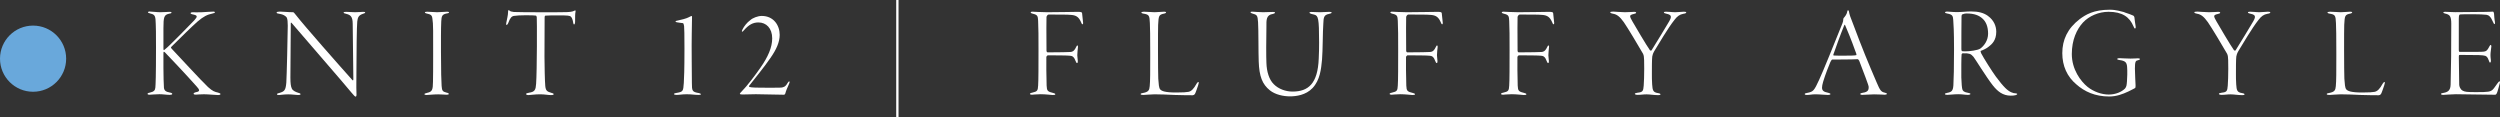 <?xml version="1.0" encoding="UTF-8"?><svg id="_レイヤー_2" xmlns="http://www.w3.org/2000/svg" viewBox="0 0 538.13 25.26"><rect x="0" y="0" width="538.13" height="25.26" fill="#333333" stroke="none"/><defs><style>.cls-1{fill:#fff;}.cls-2{fill:#69a8db;}</style></defs><g id="design"><path class="cls-1" d="M222.28,2.52c.25,0,1.9.11,3.14.11,2.69,0,5.52-.08,6.58-.08.7,0,.9.08.92.28.06.45.14,1.51.2,1.9.06.28,0,.5-.11.5-.14,0-.22-.25-.36-.56-.48-1.06-1.06-1.37-2.04-1.46-.92-.08-2.21-.08-4.9-.08-.22,0-.45.39-.45.53,0,.78-.06,3.3,0,7.25,0,.28.2.36.25.36,2.74,0,4.42-.06,4.87-.08.34-.03.78-.06,1.23-1.01.14-.31.22-.39.28-.39.11,0,.17.08.14.39-.03.34-.14,1.15-.14,1.71,0,.5.11.84.11,1.23,0,.36-.06.45-.17.45s-.22-.17-.39-.62c-.17-.48-.45-.81-.78-.9-.42-.08-.62-.14-5.15-.14-.06,0-.28.25-.28.36-.03.45,0,4.9.06,6.16.06,1.12.17,1.29,1.48,1.6.25.06.39.14.39.25,0,.17-.28.17-.59.17-.28,0-1.43-.17-2.55-.17-.95,0-1.71.11-1.9.11s-.42-.06-.42-.17.11-.2.5-.28c1.09-.25,1.2-.42,1.26-1.51.08-.92.08-4.59.08-7.67s0-4.54-.08-6.27c-.06-1.01-.08-1.29-1.15-1.54-.25-.06-.45-.14-.45-.28,0-.11.22-.17.42-.17Z"/><path class="cls-1" d="M246.16,2.52c.84,0,1.68.11,2.35.11.73,0,1.57-.11,2.04-.11.34,0,.45.08.45.14,0,.11-.11.2-.34.25-1.23.25-1.26.42-1.37,2.44-.03.48-.03,2.88-.03,5.43,0,2.74.03,5.63.06,6.16.08,1.15.14,1.96.39,2.27.31.39,1.06.7,3.47.7,1.48,0,2.21-.06,2.63-.14.64-.11,1.18-.7,1.74-1.74.14-.25.31-.39.42-.39s.06.39-.06.7c-.08.25-.56,1.68-.7,1.88-.17.22-.36.28-.48.28-.28,0-2.46,0-3.84-.06-1.43-.08-3.53-.14-4.37-.14s-2.07.14-2.44.14c-.34,0-.56-.06-.56-.2,0-.11.25-.2.48-.22,1.26-.22,1.4-.64,1.48-1.48.11-1.15.11-3,.11-6.89s-.03-5.8-.08-6.69c-.08-1.65-.14-1.82-1.43-2.04-.31-.06-.39-.14-.39-.25,0-.06.14-.14.45-.14Z"/><path class="cls-1" d="M269.66,2.52c.5,0,1.29.11,2.21.11.73,0,1.6-.06,2.16-.06.31,0,.42.06.42.14,0,.14-.2.22-.42.28-1.54.22-1.43,1.37-1.43,2.72-.06,2.69-.06,6.75,0,7.84.06,1.85.56,3.56,1.57,4.56,1.04,1.06,2.6,1.6,4.06,1.6,3.36,0,5.43-1.68,5.63-7.11.06-1.04.08-2.38.08-3.42,0-5.38-.2-5.77-1.01-6.02-.28-.08-.53-.14-.67-.17-.17-.03-.39-.17-.39-.25,0-.14.14-.17.42-.17.5,0,1.01.06,1.88.06.59,0,1.32-.08,1.99-.08.25,0,.48.06.48.14,0,.14-.17.22-.59.31-1.09.2-1.15.78-1.2,2.04-.14,1.82-.11,5.77-.28,7.78-.2,2.07-.42,4.4-2.04,6.13-1.46,1.54-3.56,1.79-4.87,1.79-1.4,0-3.14-.36-4.31-1.29-1.65-1.32-2.3-3.02-2.41-6.22-.08-1.96-.03-6.78-.14-8.43-.11-1.48-.14-1.6-1.34-1.93-.08-.03-.28-.11-.28-.25,0-.11.22-.11.5-.11Z"/><path class="cls-1" d="M299.7,2.52c.25,0,1.9.11,3.14.11,2.69,0,5.52-.08,6.58-.08.7,0,.9.08.92.28.06.45.14,1.51.2,1.9.06.28,0,.5-.11.5-.14,0-.22-.25-.36-.56-.48-1.06-1.06-1.37-2.04-1.46-.92-.08-2.21-.08-4.9-.08-.22,0-.45.39-.45.53,0,.78-.06,3.3,0,7.25,0,.28.2.36.25.36,2.74,0,4.42-.06,4.87-.08.34-.03.78-.06,1.23-1.01.14-.31.22-.39.28-.39.11,0,.17.08.14.39-.03.34-.14,1.15-.14,1.71,0,.5.11.84.11,1.23,0,.36-.06.45-.17.45s-.22-.17-.39-.62c-.17-.48-.45-.81-.78-.9-.42-.08-.62-.14-5.15-.14-.06,0-.28.25-.28.36-.03.45,0,4.9.06,6.16.06,1.12.17,1.29,1.48,1.6.25.06.39.14.39.25,0,.17-.28.17-.59.17-.28,0-1.43-.17-2.55-.17-.95,0-1.71.11-1.9.11s-.42-.06-.42-.17.11-.2.5-.28c1.09-.25,1.2-.42,1.26-1.51.08-.92.08-4.59.08-7.67s0-4.54-.08-6.27c-.06-1.01-.08-1.29-1.15-1.54-.25-.06-.45-.14-.45-.28,0-.11.22-.17.42-.17Z"/><path class="cls-1" d="M323.68,2.52c.25,0,1.9.11,3.14.11,2.69,0,5.52-.08,6.58-.08.7,0,.9.08.92.28.06.45.14,1.51.2,1.9.06.28,0,.5-.11.5-.14,0-.22-.25-.36-.56-.48-1.06-1.06-1.37-2.04-1.46-.92-.08-2.21-.08-4.9-.08-.22,0-.45.39-.45.53,0,.78-.06,3.3,0,7.25,0,.28.2.36.25.36,2.74,0,4.42-.06,4.87-.08.34-.03.78-.06,1.23-1.01.14-.31.22-.39.28-.39.11,0,.17.08.14.39-.03.34-.14,1.15-.14,1.71,0,.5.11.84.11,1.23,0,.36-.06.45-.17.45s-.22-.17-.39-.62c-.17-.48-.45-.81-.78-.9-.42-.08-.62-.14-5.15-.14-.06,0-.28.25-.28.36-.03.45,0,4.9.06,6.16.06,1.12.17,1.29,1.48,1.6.25.06.39.14.39.25,0,.17-.28.17-.59.17-.28,0-1.43-.17-2.55-.17-.95,0-1.71.11-1.9.11s-.42-.06-.42-.17.11-.2.5-.28c1.09-.25,1.2-.42,1.26-1.51.08-.92.08-4.59.08-7.67s0-4.54-.08-6.27c-.06-1.01-.08-1.29-1.15-1.54-.25-.06-.45-.14-.45-.28,0-.11.22-.17.42-.17Z"/><path class="cls-1" d="M347.14,2.49c.39,0,1.74.14,2.6.14s1.68-.08,1.99-.08c.34,0,.45.08.45.17,0,.14-.17.22-.48.28-.67.14-.81.31-.81.5,0,.17.17.59.48,1.09.5.87,3.08,5.26,3.78,6.22.03.03.25.17.34.03,1.15-1.88,3-4.84,3.5-5.74.48-.76.67-1.18.67-1.46,0-.34-.22-.53-1.01-.7-.25-.03-.5-.14-.5-.28,0-.08.17-.14.45-.14.78,0,1.23.11,2.02.11.67,0,1.4-.11,1.85-.11.34,0,.5.06.5.17s-.17.22-.62.28c-.81.14-1.34.56-1.88,1.26-1.48,1.85-3.44,5.26-4.37,6.75-.28.48-.42.92-.45,1.18-.08.67-.08,2.46-.08,3.78,0,.73,0,1.29.06,2.24.08,1.29.22,1.68,1.2,1.85.48.08.59.17.59.28,0,.14-.25.17-.48.17-.9,0-1.82-.17-2.49-.17-.81,0-1.2.11-1.96.11-.39,0-.59-.11-.59-.22s.25-.2.62-.25c1.09-.11,1.2-.36,1.29-1.51.06-.59.11-2.41.11-3.64,0-1.74-.03-2.32-.08-2.63-.03-.17-.08-.45-.17-.59-1.09-1.9-3.33-5.63-4.14-6.8-.87-1.23-1.51-1.68-2.3-1.82-.45-.08-.62-.2-.62-.28,0-.14.17-.17.53-.17Z"/><path class="cls-1" d="M397.98,2.43c.11.73.39,1.43.78,2.41,2.16,5.77,3.33,8.57,5.21,12.94.73,1.74.98,1.99,1.71,2.16.31.06.48.17.48.25,0,.14-.25.2-.5.2-.45,0-.76-.08-2.27-.08-.76,0-1.93.11-2.52.11-.28,0-.45-.08-.45-.2s.28-.22.53-.25c1.26-.17,1.29-.73,1.29-1.26,0-.34-1.01-2.91-2.04-5.63-.08-.17-.25-.34-.34-.34-1.04.08-4.87.06-5.49.08-.08,0-.31.36-.39.56-.25.56-1.09,2.69-1.54,4.2-.34,1.15-.31,1.65,0,1.96.22.22.62.34,1.15.45.28.06.42.17.42.25,0,.14-.25.2-.53.2-.53,0-1.74-.14-2.77-.14-.7,0-1.18.14-1.76.14-.31,0-.48-.06-.48-.2s.28-.2.56-.25c1.29-.25,1.46-.45,2.55-2.83.76-1.6,3.28-7.84,5.01-12.15.14-.36.17-.56.17-.81,0-.11.06-.28.08-.31.17-.2.67-.7.78-1.4.03-.11.06-.28.17-.28.08,0,.14.06.2.22ZM399.58,11.59c-1.26-3.53-1.93-5.01-2.41-6.16-.08-.2-.14-.11-.22.08-.78,1.9-1.9,5.01-2.3,6.19-.03,0-.06.25.08.25.45.03,1.18.03,2.24.03.95,0,2.27,0,2.6-.11.06-.03.03-.17,0-.28Z"/><path class="cls-1" d="M427.96,3.47c1.2.87,1.74,2.13,1.74,3.36,0,1.88-.95,2.69-1.6,3.19-.48.42-1.26.76-1.71.92-.11.06-.06.25.06.53.56,1.09,2.38,3.95,3.16,5.01.87,1.18,1.46,1.88,2.04,2.46.9.9,1.71,1.15,2.21,1.15.22,0,.36.08.36.17,0,.06-.11.14-.34.22-.22.08-.67.11-1.06.11-1.71,0-2.83-.92-3.86-2.21-1.43-1.82-3.78-5.68-4.17-6.16-.28-.31-.53-.56-.87-.64-.28-.08-.67-.14-1.4-.11-.14,0-.25.11-.28.22-.06.28-.08,3.86-.06,4.98.03,1.29.14,2.3.22,2.55.11.34.31.62,1.32.78.31.06.42.11.42.22s-.22.2-.56.2c-.59,0-1.12-.14-2.07-.14-1.04,0-1.85.14-2.38.14-.28,0-.48-.06-.48-.2,0-.11.2-.17.56-.25.87-.17,1.18-.42,1.26-1.6.08-1.6.14-3.7.14-7.76s-.11-5.4-.17-6.3c-.06-.81-.11-1.2-1.29-1.4-.25-.06-.48-.11-.48-.25,0-.08.14-.17.5-.17.39,0,1.06.11,2.07.11s2.07-.14,3-.14c1.68,0,2.77.31,3.7.98ZM422.39,3.1c-.06.03-.14.03-.17.48-.03.56-.03,6.5-.03,6.94,0,.42.11.5.2.5.17.03.53.03.76.03.81,0,2.55-.22,3.11-.59.78-.56,1.68-1.71,1.68-3.22s-.45-2.55-1.18-3.22c-.76-.7-1.76-1.12-3.44-1.12-.36,0-.78.11-.92.2Z"/><path class="cls-1" d="M457.29,2.66c.67.2,1.62.56,1.9.7.17.08.28.36.28.67,0,.17.17,1.23.22,1.57.08.36-.03.53-.11.53-.14,0-.17-.06-.34-.45-.84-2.02-2.41-3.14-5.38-3.14-2.13,0-4.2.92-5.49,2.3-1.34,1.46-2.41,3.72-2.41,6.8,0,3.3,1.9,5.85,3.39,7.06,1.34,1.06,3.05,1.65,4.56,1.65s2.8-.59,3.5-1.29c.36-.42.36-.87.42-1.54.06-.56.11-2.27.03-3.14-.08-.98-.42-1.29-1.65-1.46-.28-.03-.48-.11-.48-.22,0-.08.11-.2.67-.17.45,0,1.18.08,2.16.08s1.4-.06,1.62-.06c.25,0,.45.06.45.17,0,.14-.34.22-.53.28-.39.08-.56.28-.56,1.76,0,1.18.14,3.19.14,3.58,0,.36.03.56-.2.67-.22.11-.7.36-1.32.67-1.26.59-2.6,1.09-4.14,1.09-3.05,0-5.32-1.04-7.11-2.63-1.96-1.65-3-3.95-3-6.69,0-2.88,1.12-5.32,3.75-7.34,1.29-.95,2.97-2.02,6.5-2.02,1.37,0,2.46.39,3.11.53Z"/><path class="cls-1" d="M472.86,2.49c.39,0,1.74.14,2.6.14s1.68-.08,1.99-.08c.34,0,.45.08.45.17,0,.14-.17.22-.48.28-.67.14-.81.31-.81.5,0,.17.17.59.48,1.09.5.87,3.08,5.26,3.78,6.22.03.03.25.17.34.03,1.15-1.88,3-4.84,3.5-5.74.48-.76.67-1.18.67-1.46,0-.34-.22-.53-1.01-.7-.25-.03-.5-.14-.5-.28,0-.08.17-.14.45-.14.78,0,1.23.11,2.02.11.67,0,1.4-.11,1.85-.11.34,0,.5.06.5.17s-.17.22-.62.28c-.81.14-1.34.56-1.88,1.26-1.48,1.85-3.44,5.26-4.37,6.75-.28.48-.42.92-.45,1.18-.08.67-.08,2.46-.08,3.78,0,.73,0,1.29.06,2.24.08,1.29.22,1.68,1.2,1.85.48.08.59.17.59.28,0,.14-.25.17-.48.17-.9,0-1.82-.17-2.49-.17-.81,0-1.2.11-1.96.11-.39,0-.59-.11-.59-.22s.25-.2.62-.25c1.09-.11,1.2-.36,1.29-1.51.06-.59.11-2.41.11-3.64,0-1.74-.03-2.32-.08-2.63-.03-.17-.08-.45-.17-.59-1.09-1.9-3.33-5.63-4.14-6.8-.87-1.23-1.51-1.68-2.3-1.82-.45-.08-.62-.2-.62-.28,0-.14.17-.17.53-.17Z"/><path class="cls-1" d="M501.47,2.52c.84,0,1.68.11,2.35.11.73,0,1.57-.11,2.04-.11.34,0,.45.08.45.14,0,.11-.11.2-.34.25-1.23.25-1.26.42-1.37,2.44-.03.48-.03,2.88-.03,5.43,0,2.74.03,5.63.06,6.16.08,1.15.14,1.96.39,2.27.31.39,1.06.7,3.47.7,1.48,0,2.21-.06,2.63-.14.64-.11,1.18-.7,1.74-1.74.14-.25.31-.39.42-.39s.06.39-.06.7c-.08.25-.56,1.68-.7,1.88-.17.22-.36.28-.48.28-.28,0-2.46,0-3.84-.06-1.43-.08-3.53-.14-4.37-.14s-2.07.14-2.44.14c-.34,0-.56-.06-.56-.2,0-.11.25-.2.48-.22,1.26-.22,1.4-.64,1.48-1.48.11-1.15.11-3,.11-6.89s-.03-5.8-.08-6.69c-.08-1.65-.14-1.82-1.43-2.04-.31-.06-.39-.14-.39-.25,0-.06.14-.14.45-.14Z"/><path class="cls-1" d="M526.32,2.54c.64,0,1.26.08,2.16.08,1.26,0,5.32-.06,6.44-.06,1.04,0,1.37-.06,1.68-.06.11,0,.2.14.25.48.03.34.06,1.15.2,1.79.03.17,0,.42-.11.42-.08,0-.14-.08-.28-.39-.53-1.26-.95-1.54-1.46-1.62-.76-.14-4.98-.14-5.6-.08-.22.03-.34.08-.34,1.04v6.52c0,.42.08.5.17.5h3.81c1.43,0,1.65-.06,1.88-.2.2-.08.45-.42.73-.98.11-.22.2-.31.28-.31s.14.11.14.31c0,.17-.11.9-.17,1.4-.06.56.03,1.34.06,1.51.08.42-.11.59-.17.59-.11,0-.14-.14-.34-.62-.08-.25-.28-.7-.67-.84-.59-.17-1.43-.2-5.46-.2-.25,0-.25.03-.25.64,0,1.4.08,5.24.08,5.77,0,.31.2,1.01.76,1.29.48.25.87.31,2.88.31,2.69,0,3.05-.08,3.56-.53.25-.22.7-.9.98-1.29.28-.39.39-.5.5-.5s.14.17.03.5c-.22.76-.45,1.74-.62,2.07-.08.17-.2.31-.36.31-2.97,0-6.16-.11-8.46-.11-.92,0-2.38.14-2.69.14-.34,0-.5-.08-.5-.2s.2-.17.5-.22c1.01-.17,1.54-.56,1.57-1.79.11-4.54.14-7.25.14-13.08,0-1.65-.31-1.99-1.32-2.21-.28-.06-.39-.14-.39-.25,0-.06.17-.14.39-.14Z"/><path class="cls-1" d="M32.27,2.49c.56,0,1.46.14,2.21.14.84,0,1.48-.08,2.02-.08.34,0,.42.08.42.17,0,.11-.22.2-.48.22-1.12.25-1.26.67-1.26,3.14v4.26c0,.48.06.48.17.42.48-.39.9-.76,1.34-1.2.5-.48,4.42-4.4,5.15-5.21.36-.45.5-.59.5-.78,0-.28-.36-.36-.9-.48-.34-.08-.42-.17-.42-.25,0-.11.17-.2.45-.2.53,0,1.06.03,1.85,0,1.09-.06,2.16-.14,2.6-.14.25,0,.34.08.34.14,0,.11-.14.2-.45.25-1.2.25-1.99.64-3.3,1.76-1.04.9-3.72,3.53-5.52,5.32-.08.08-.2.2-.2.28,0,.06.11.17.28.36,1.06,1.12,6.41,6.92,7.7,8.12,1.01.92,1.46,1.04,2.16,1.2.39.11.53.2.53.31,0,.17-.25.22-.5.22-.62,0-2.07-.17-3.08-.17s-1.32.08-1.68.08c-.34,0-.53-.06-.53-.2,0-.08.11-.22.45-.31.62-.11.73-.25.73-.42,0-.22-.2-.48-.53-.84-2.35-2.66-6.52-7.03-6.83-7.34-.14-.11-.17-.11-.2-.11-.11,0-.11.14-.11.53v2.94c0,1.43.06,3.72.11,4.28.08.64.48.87,1.23,1.01.42.08.56.17.56.31s-.28.2-.53.2c-.7,0-1.46-.14-2.21-.14-.98,0-1.71.11-2.13.11-.31,0-.45-.08-.45-.17,0-.11.06-.2.48-.28.9-.2,1.15-.5,1.2-1.09.06-.62.14-2.44.14-8.54.03-1.99-.03-5.4-.11-6.19-.11-.98-.48-1.04-1.26-1.26-.2-.06-.36-.11-.36-.22,0-.08.14-.17.42-.17Z"/><path class="cls-1" d="M60.16,2.49c.59,0,1.9.14,2.91.14.14,0,.25.11.64.62,1.82,2.35,9.46,11,12.18,14.03.03.03.17.08.17-.22,0-1.12-.11-9.38-.14-11.93,0-1.68-.56-1.93-1.43-2.16-.34-.08-.53-.14-.53-.25,0-.14.25-.17.56-.17.5,0,1.23.08,1.88.08.84,0,1.46-.08,1.76-.08.28,0,.45.03.45.14,0,.14-.25.2-.48.28-1.09.36-1.12.95-1.23,1.68-.11.84-.17,7.11-.17,9.74s-.06,4.12,0,5.6c.03.56,0,.81-.2.81-.11,0-.42-.31-.92-.92-1.76-2.16-8.88-10.3-12.8-14.9-.14-.17-.22-.14-.22.06,0,1.12-.08,10.44-.08,11.65s.08,1.9.31,2.38c.22.5.98.78,1.37.9.31.08.5.14.5.31,0,.14-.25.17-.53.17-.48,0-1.23-.14-2.13-.14s-1.74.14-1.93.14c-.42,0-.48-.08-.48-.17,0-.14.22-.2.53-.28,1.09-.31,1.34-.59,1.48-2.21.08-1.01.31-10.53.31-12.26s-.25-1.85-.5-2.04c-.36-.28-.7-.42-1.37-.53-.39-.06-.53-.11-.53-.25,0-.11.14-.2.62-.2Z"/><path class="cls-1" d="M91.91,2.52c.78,0,1.32.11,2.18.11.78,0,1.57-.11,2.18-.11.2,0,.39.06.39.11,0,.11-.11.22-.42.25-1.09.2-1.2.56-1.26,1.74-.08,1.48-.06,4.73-.06,6.55,0,4.12.08,6.55.14,7.34.08,1.06.22,1.2,1.06,1.43.39.08.48.17.48.28,0,.14-.2.17-.53.17-.25,0-1.06-.08-1.74-.08-1.2,0-2.04.14-2.55.14-.25,0-.42-.06-.42-.2,0-.08.17-.17.64-.28,1.04-.22,1.18-.67,1.2-2.35.06-1.6.03-9.55.03-11.03,0-1.37-.08-2.02-.14-2.44-.08-.92-.34-1.04-1.32-1.26-.2-.06-.31-.11-.31-.22,0-.08.14-.14.42-.14Z"/><path class="cls-1" d="M113.83,19.96c1.32-.17,1.48-.64,1.57-1.93.2-2.66.2-13.89.14-14.31-.03-.25-.11-.34-.2-.36-.17-.03-.81-.08-2.1-.08s-1.96.06-2.6.14c-.5.08-.84.42-1.23,1.51-.11.28-.28.45-.36.45-.11,0-.11-.25-.08-.42.14-.81.39-1.65.39-2.35,0-.25,0-.36.11-.42.06-.03.17.03.22.11.11.14.56.25.92.28.48.03,3.14.06,6.02.06,2.13,0,4.45,0,5.26-.03.76-.03,1.29-.06,1.76-.31.11-.08.2-.08.22-.03.03.08.03.14,0,.34-.08.34-.08,1.01-.08,2.02,0,.42-.11.64-.22.64s-.17-.25-.2-.42c-.06-.5-.25-1.04-.48-1.26-.25-.22-.56-.28-2.77-.28-.76,0-2.24,0-2.72.06-.14.03-.17.22-.17.39,0,1.01-.03,7.36-.03,8.48,0,1.6.08,5.4.17,6.27.11,1.04.39,1.2,1.32,1.48.34.08.48.14.48.28,0,.17-.2.2-.56.2-.67,0-1.34-.17-2.35-.17-1.23,0-2.07.17-2.52.17-.36,0-.5-.11-.5-.25,0-.11.28-.2.59-.25Z"/><path class="cls-1" d="M145.75,4.45c.73-.14,2.07-.48,2.49-.73.28-.14.53-.28.64-.28.06,0,.08.06.08.2,0,.28-.03,1.96-.06,3.78-.06,2.32.03,8.96.03,10.44,0,1.74.06,1.93,1.54,2.18.25.06.39.14.39.25s-.17.14-.48.14c-.95,0-1.37-.14-2.58-.14-1.04,0-1.51.14-2.21.14-.31,0-.5-.06-.5-.2,0-.11.22-.2.48-.22,1.43-.25,1.51-.31,1.62-2.16.06-1.18.14-2.63.14-7.36,0-3.33-.03-4.14-.08-4.87-.03-.28-.14-.64-.25-.64-.39-.06-.78-.08-1.23-.17-.2-.03-.36-.08-.36-.17s.14-.17.34-.2Z"/><path class="cls-1" d="M167.83,7.5c0,1.54-.7,3.14-1.99,4.98-1.29,1.9-3.61,4.73-4.59,5.99-.06.11,0,.22.08.25.45.14,1.46.17,4.51.17,1.01,0,2.21-.03,2.3-.03.48-.08.9-.11,1.4-1.01.14-.25.28-.34.34-.34.11,0,.11.25-.03.53-.34.7-.76,1.79-.78,1.99-.08.28-.2.36-.36.36-.34,0-4.9-.11-6.02-.11-.76,0-2.63.06-2.91.06s-.53-.06-.53-.14.2-.34.34-.45c1.23-1.23,2.97-3.56,4.14-5.24,1.57-2.24,2.49-4.31,2.49-6.24,0-2.21-1.29-3.44-2.97-3.44-1.2,0-2.1.53-3.11,1.68-.22.28-.31.31-.39.31-.11,0-.06-.25.08-.5.36-.7.95-1.46,1.68-1.99.53-.48,1.62-.9,2.46-.9,2.55,0,3.86,2.02,3.86,4.06Z"/><rect class="cls-1" x="192.91" width=".5" height="25.26"/><circle class="cls-2" cx="7.12" cy="12.63" r="7.12"/></g></svg>